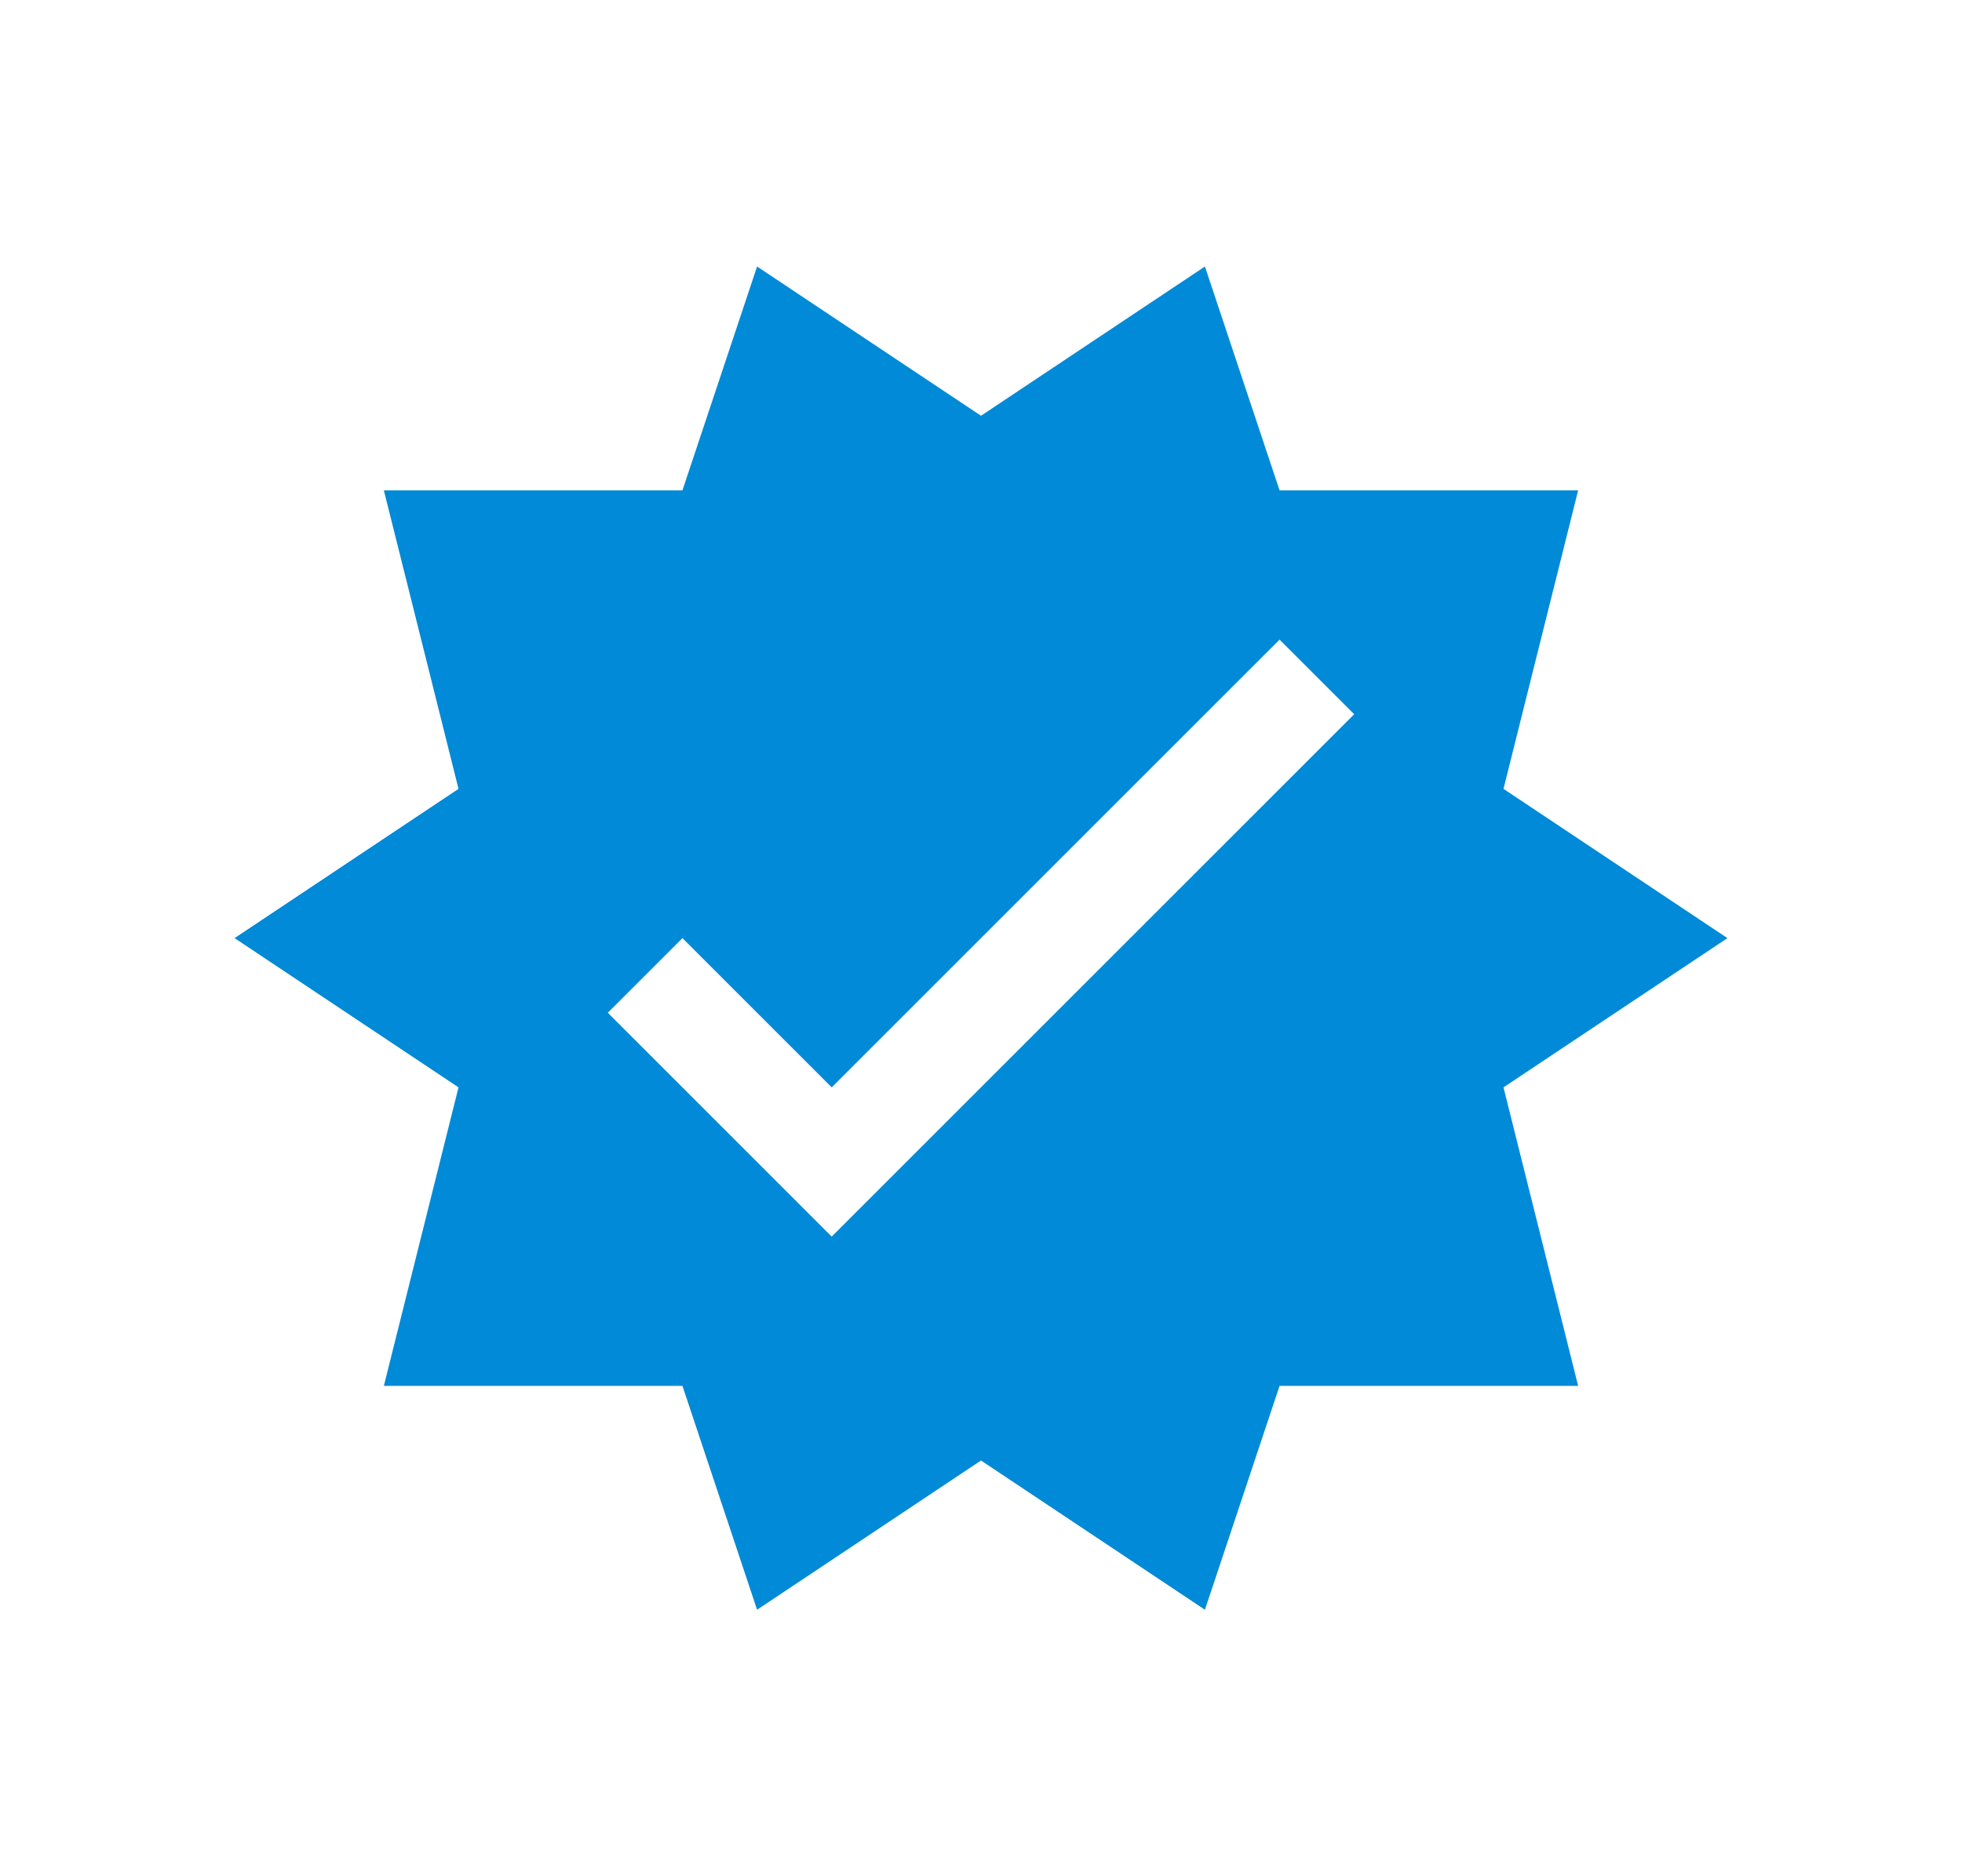 <svg width="23" height="22" viewBox="0 0 23 22" fill="none" xmlns="http://www.w3.org/2000/svg">
<path d="M8.875 3.125L8 5.75H4.5L5.375 9.25L2.75 11L5.375 12.75L4.5 16.25H8L8.875 18.875L11.5 17.125L14.125 18.875L15 16.25H18.5L17.625 12.75L20.25 11L17.625 9.25L18.5 5.75H15L14.125 3.125L11.5 4.875L8.875 3.125ZM15 7.5L15.875 8.375L9.75 14.5L7.125 11.875L8 11L9.75 12.75L15 7.5Z" fill="#008AD7"/>
</svg>

